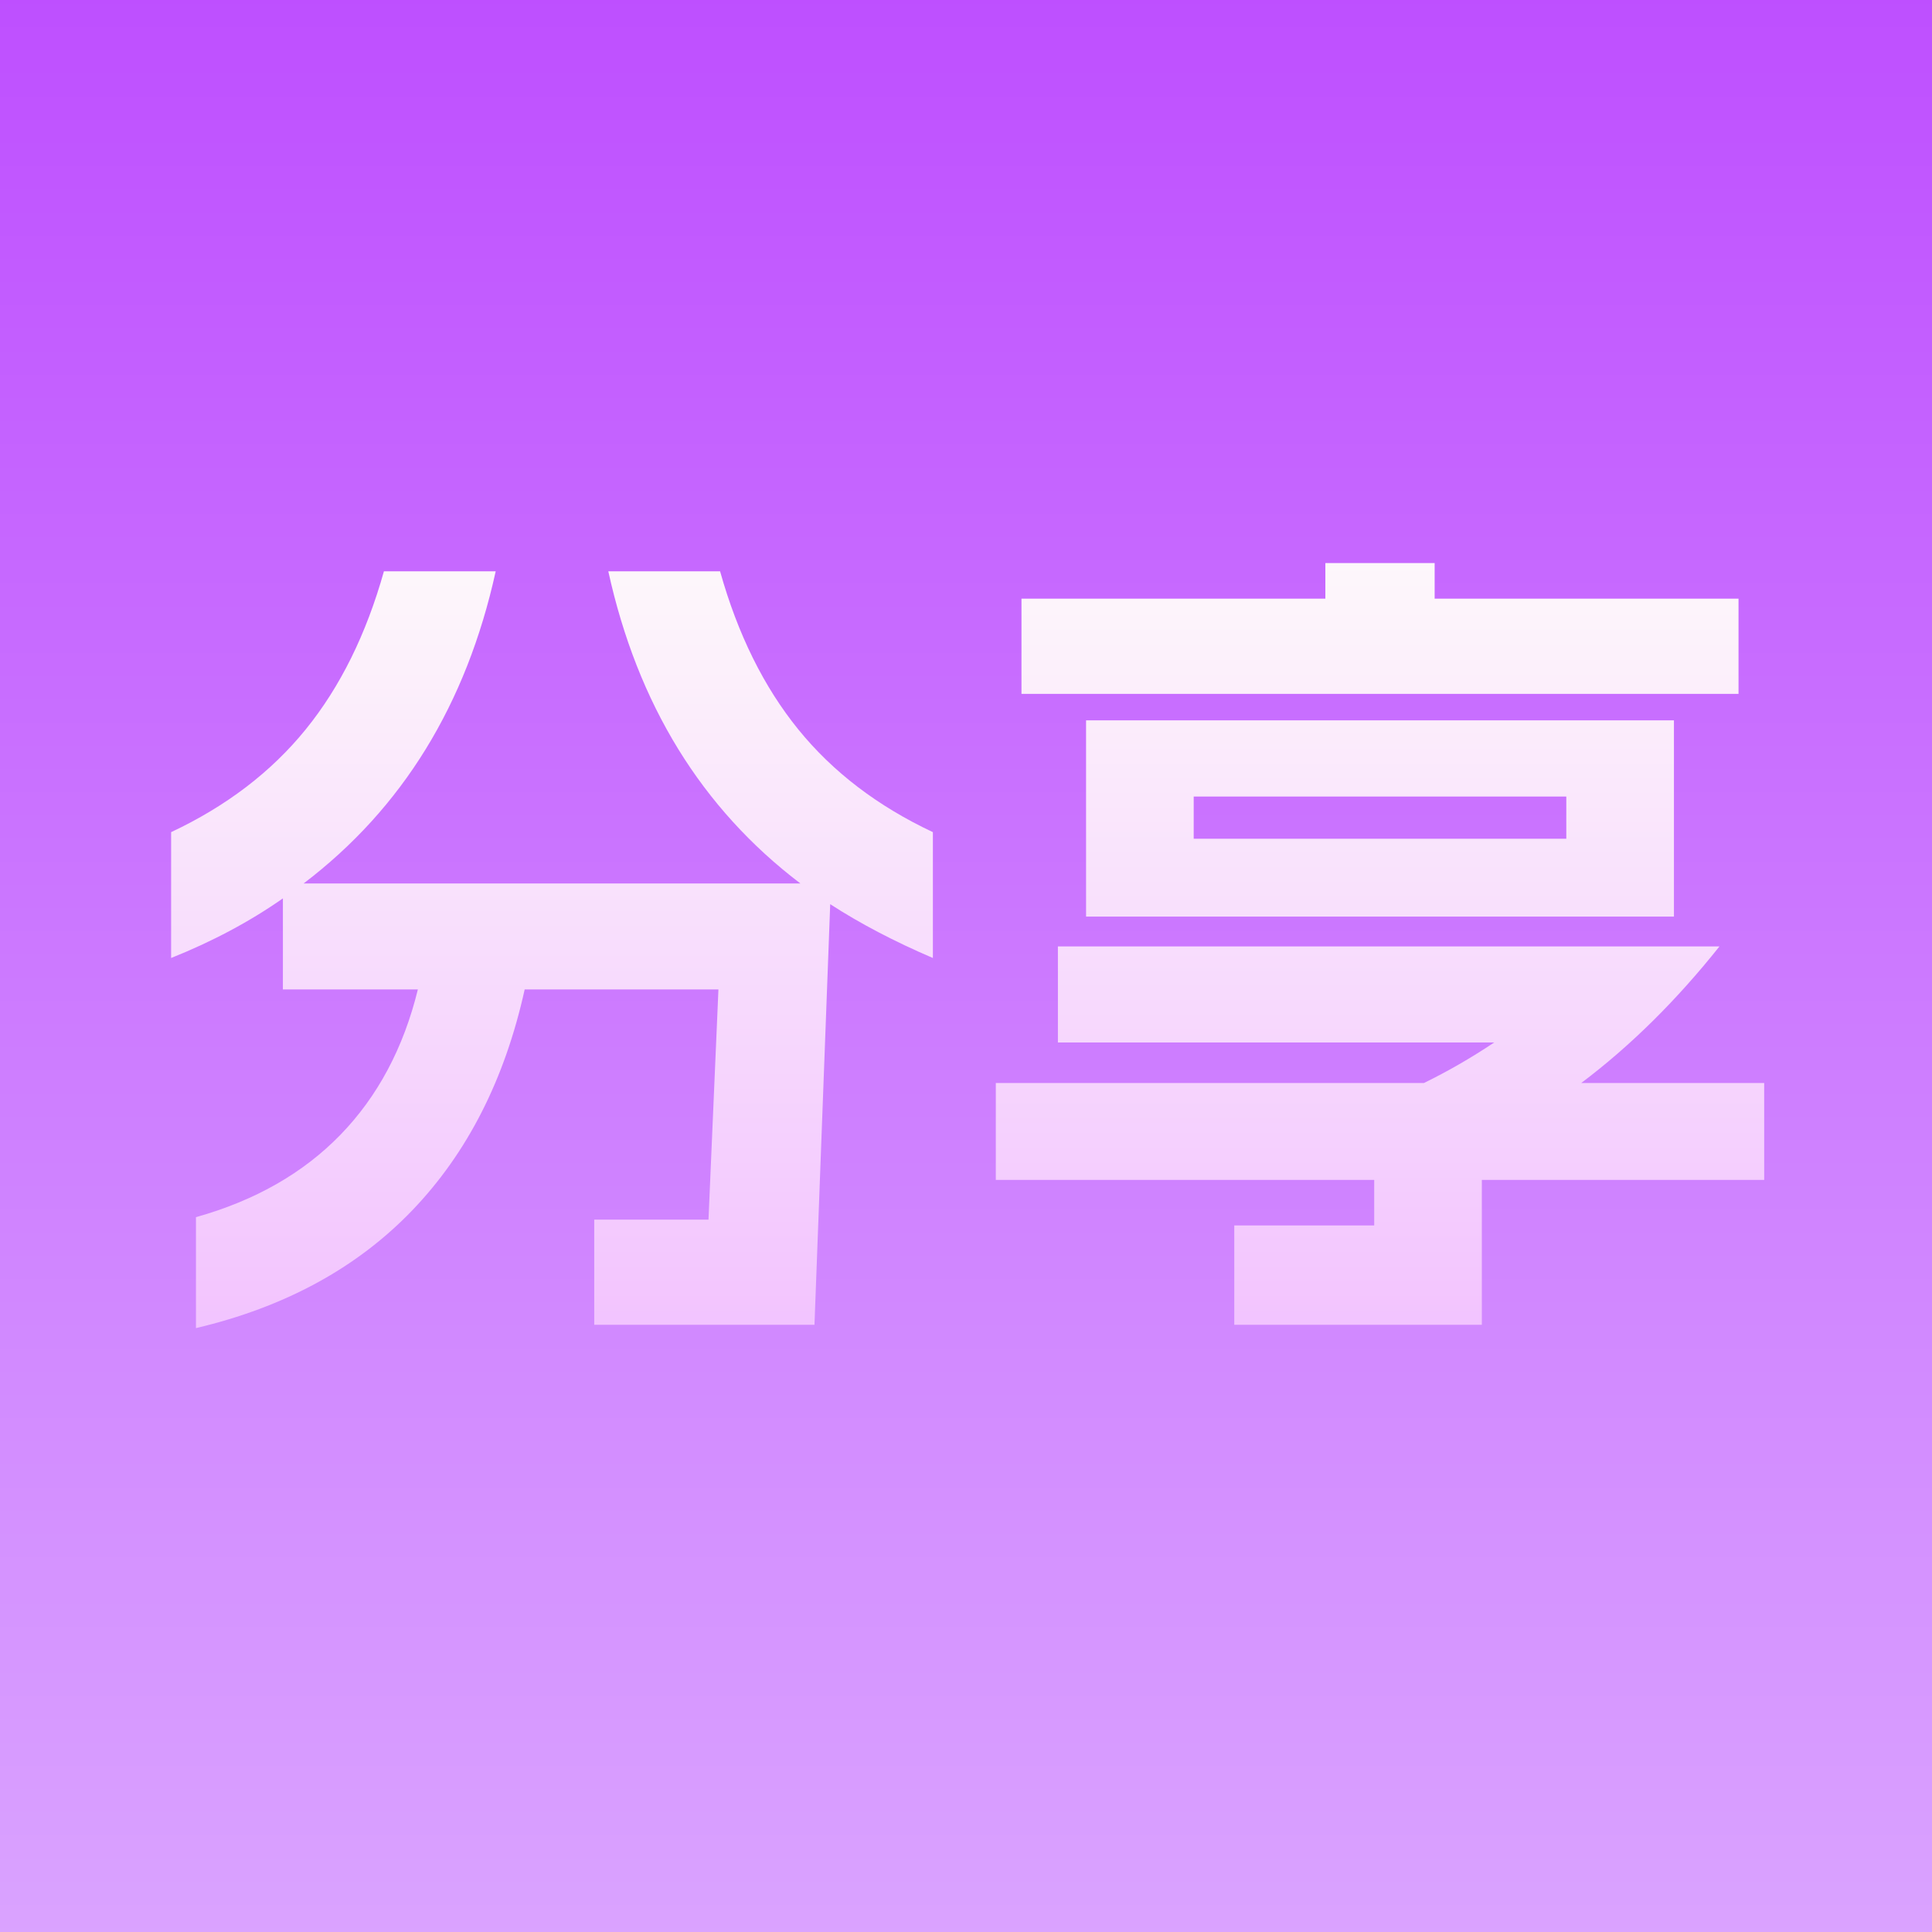 <svg xmlns="http://www.w3.org/2000/svg" xmlns:xlink="http://www.w3.org/1999/xlink" fill="none" version="1.1" width="42" height="42" viewBox="0 0 42 42"><rect x="0" y="0" width="42" height="42" fill="#333333" stroke="none"/><defs><linearGradient x1="0.5" y1="-3.0616171314629196e-17" x2="0.5" y2="1" id="master_svg0_26_4690"><stop offset="0%" stop-color="#BE4FFF" stop-opacity="1"/><stop offset="100%" stop-color="#DAA3FF" stop-opacity="1"/></linearGradient><clipPath id="master_svg1_26_1156"><rect x="0" y="0" width="42" height="42" rx="0"/></clipPath><linearGradient x1="21" y1="10" x2="21" y2="32" gradientUnits="userSpaceOnUse" id="master_svg2_26_4885"><stop offset="0%" stop-color="#FFFEFA" stop-opacity="1"/><stop offset="93.571%" stop-color="#F1BEFF" stop-opacity="1"/></linearGradient></defs><g clip-path="url(#master_svg1_26_1156)"><rect x="0" y="0" width="42" height="42" rx="0" fill="url(#master_svg0_26_4690)" fill-opacity="1"/><g><path d="M12.918,26.514L15.402,26.514L15.618,21.51L11.406,21.51Q10.758,24.444,8.958,26.316Q7.158,28.188,4.26,28.872L4.26,26.46Q6.186,25.92,7.401,24.669Q8.616,23.418,9.084,21.51L6.15,21.51L6.15,19.53Q5.07,20.286,3.72,20.826L3.72,18.09Q5.52,17.244,6.645,15.858Q7.77,14.472,8.346,12.42L10.776,12.42Q9.822,16.758,6.6,19.206L17.4,19.206Q14.178,16.758,13.224,12.42L15.654,12.42Q16.23,14.472,17.355,15.858Q18.48,17.244,20.28,18.09L20.28,20.826Q19.02,20.286,18.048,19.656L17.706,28.8L12.918,28.8L12.918,26.514ZM21.648,23.544L30.954,23.544Q31.728,23.166,32.484,22.662L22.998,22.662L22.998,20.574L37.38,20.574Q35.976,22.338,34.374,23.544L38.352,23.544L38.352,25.65L32.214,25.65L32.214,28.8L26.832,28.8L26.832,26.64L29.874,26.64L29.874,25.65L21.648,25.65L21.648,23.544ZM22.206,13.014L28.812,13.014L28.812,12.24L31.188,12.24L31.188,13.014L37.794,13.014L37.794,15.084L22.206,15.084L22.206,13.014ZM23.61,15.66L36.39,15.66L36.39,19.926L23.61,19.926L23.61,15.66ZM34.05,18.234L34.05,17.316L25.95,17.316L25.95,18.234L34.05,18.234Z" fill="url(#master_svg2_26_4885)" fill-opacity="1"/></g></g></svg>